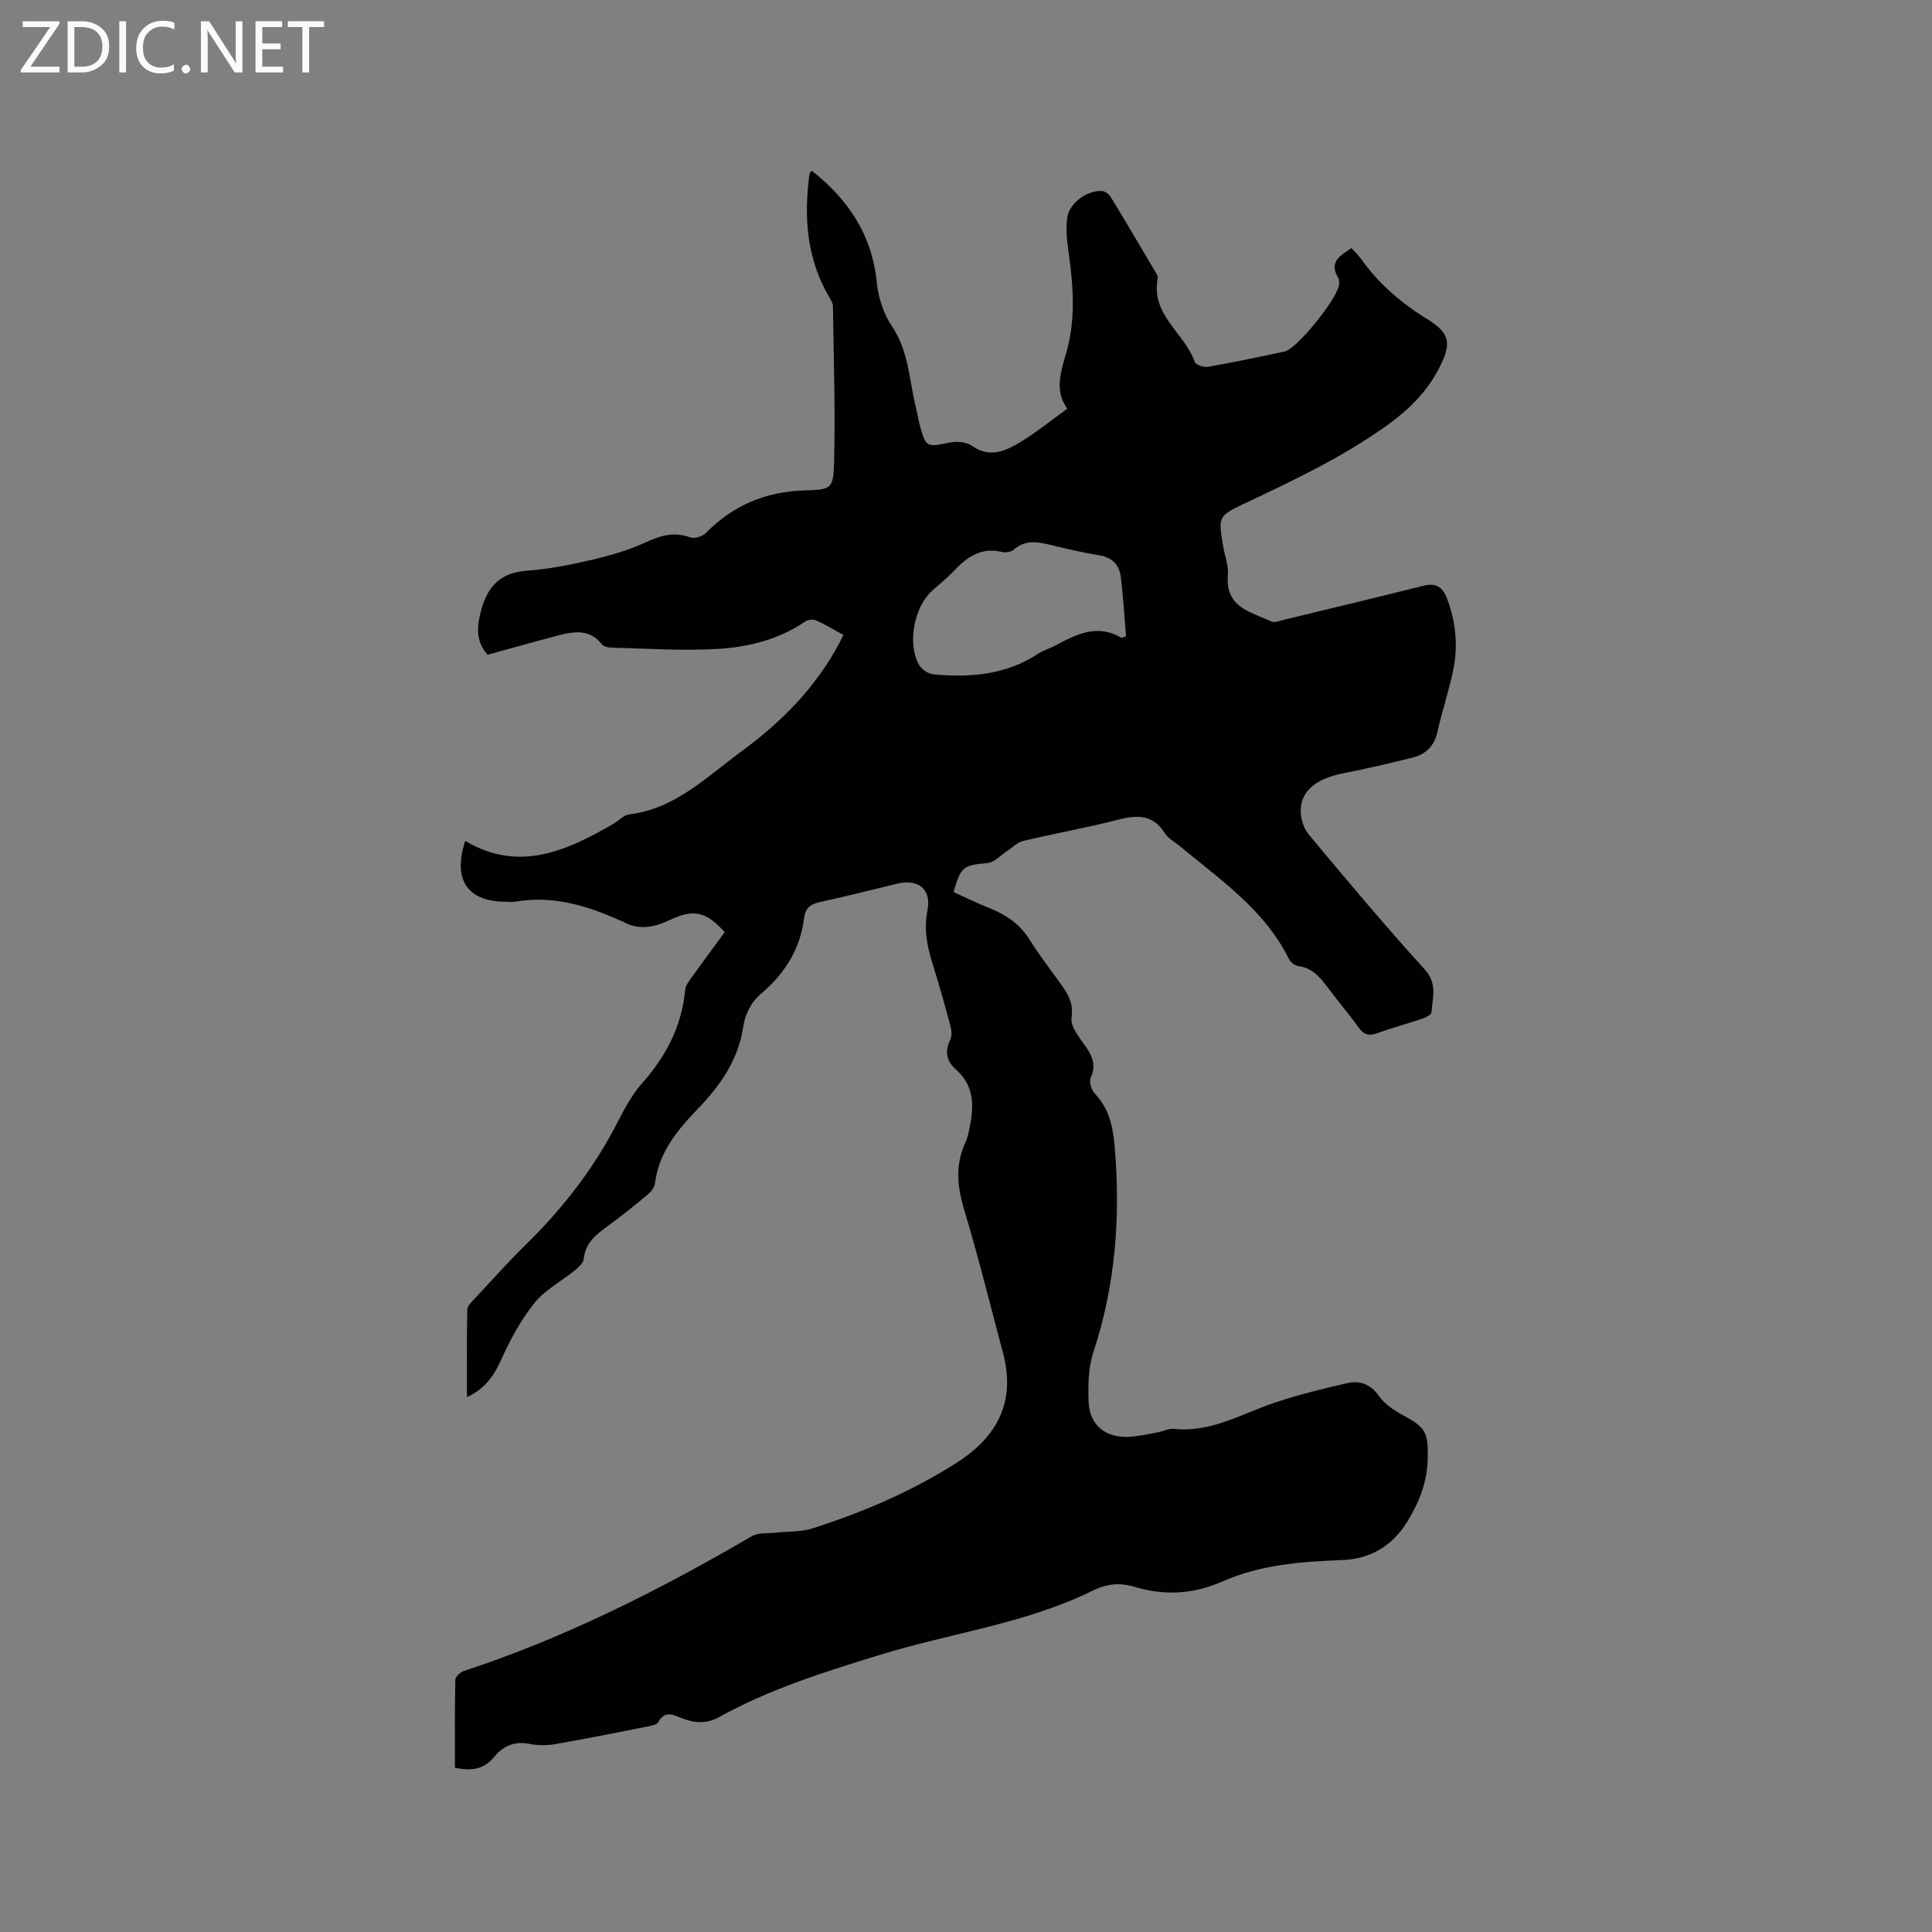 <svg enable-background="new 0 0 400 400" viewBox="0 0 400 400" xmlns="http://www.w3.org/2000/svg"><rect x="0" y="0" width="400" height="400" fill="#808080" stroke="none"/><path d="m94.19 365.98c0-6.14-.05-12.16.08-18.18.01-.63.98-1.57 1.69-1.81 21.04-6.91 40.66-16.82 59.72-27.95 1.31-.77 3.23-.53 4.86-.71 2.59-.3 5.31-.13 7.74-.91 10.41-3.34 20.4-7.6 29.69-13.51 8.61-5.48 12.36-12.74 9.68-22.84-2.63-9.92-5.11-19.89-8.06-29.72-1.44-4.79-1.83-9.26.3-13.85.4-.85.61-1.81.8-2.74.96-4.5 1.16-8.85-2.73-12.28-1.98-1.75-2.44-3.73-1.22-6.21.4-.82.27-2.05.01-3-1.18-4.39-2.44-8.77-3.78-13.12-1.07-3.47-1.7-6.85-.96-10.58.88-4.47-1.83-6.67-6.27-5.61-5.36 1.28-10.69 2.66-16.07 3.82-1.95.42-2.95 1.31-3.19 3.28-.78 6.4-3.98 11.48-8.82 15.6-2.2 1.87-3.37 4.22-3.81 7.07-1.01 6.68-4.7 11.98-9.23 16.69-4.32 4.49-8.2 9.09-9.02 15.59-.11.89-.94 1.86-1.69 2.48-2.77 2.3-5.6 4.55-8.51 6.67-2.28 1.66-4.23 3.36-4.53 6.45-.08.85-1.06 1.75-1.82 2.37-2.79 2.28-6.18 4.04-8.38 6.77-2.8 3.47-5.01 7.55-6.85 11.64-1.5 3.34-3.27 6.08-7.14 7.86 0-6.25-.06-12.21.07-18.17.02-.77.95-1.58 1.58-2.26 3.47-3.72 6.86-7.53 10.49-11.09 7.32-7.17 13.59-15.08 18.4-24.16 1.68-3.18 3.28-6.55 5.63-9.19 5.02-5.63 8.3-11.87 9.01-19.43.09-.96.85-1.91 1.45-2.75 2.22-3.1 4.5-6.16 6.74-9.21-3.88-4.29-6.46-4.84-11.36-2.52-3.18 1.5-6.42 2.21-9.73.34-.09-.05-.2-.07-.3-.11-7.02-3.18-14.2-5.39-22.05-4.01-.62.11-1.27.02-1.91.01-7.93-.03-11.02-4.55-8.38-12.6 11.11 6.6 20.96 2.08 30.68-3.53 1.1-.64 2.1-1.81 3.24-1.95 9.56-1.16 16.05-7.77 23.24-13.03 8.27-6.06 15.43-13.26 20.3-22.46.24-.45.46-.92.84-1.67-1.93-1.06-3.71-2.15-5.61-3-.62-.28-1.71-.2-2.27.19-5.52 3.8-11.86 5.34-18.3 5.71-7.24.42-14.54-.1-21.82-.27-.69-.02-1.65-.22-2.02-.7-2.41-3.09-5.54-2.72-8.7-1.91-4.89 1.26-9.75 2.66-14.93 4.08-1.77-1.89-2.35-4.32-1.79-7.28 1.07-5.63 3.36-9.65 9.89-10.12 4.52-.32 9.03-1.22 13.45-2.25 3.86-.91 7.74-2.04 11.32-3.69 3.06-1.4 5.81-2.16 9.08-.96.86.32 2.5-.18 3.19-.88 5.6-5.72 12.38-8.58 20.32-8.84 5.59-.19 6.12-.19 6.26-5.75.28-10.8-.09-21.61-.24-32.41-.01-.57-.37-1.18-.68-1.71-4.77-8.05-5.41-16.76-4.15-25.77.02-.17.26-.3.48-.54 7.54 5.97 12.46 13.28 13.43 23.13.31 3.12 1.41 6.5 3.15 9.08 3.45 5.11 3.55 10.99 4.9 16.6.3 1.23.49 2.5.82 3.72 1.3 4.79 1.39 4.72 6.28 3.73 1.44-.29 3.41-.13 4.54.67 3.68 2.62 6.94 1.11 10.02-.75 3.25-1.96 6.23-4.39 9.73-6.91-2.84-3.93-1.17-8.06-.08-12.07 1.89-6.95 1.27-13.85.29-20.81-.31-2.18-.5-4.46-.23-6.63.39-3.04 4.1-5.77 7.23-5.57.65.04 1.47.71 1.83 1.31 3.09 5.06 6.09 10.18 9.11 15.29.26.45.67 1.02.59 1.44-1.55 7.57 5.56 11.34 7.64 17.32.21.62 1.9 1.18 2.77 1.03 5.31-.93 10.6-2.04 15.88-3.17 2.56-.55 11.18-11.31 11.24-13.92.01-.42.07-.93-.13-1.25-2.08-3.33.33-4.68 2.69-6.23.67.75 1.38 1.39 1.93 2.15 3.67 5.18 8.33 9.21 13.74 12.53 4.92 3.03 5.07 5.17 2.41 10.3-2.72 5.23-6.68 8.9-11.49 12.27-9.01 6.31-18.82 10.95-28.69 15.61-5.52 2.61-5.46 2.75-4.5 8.65.34 2.09 1.19 4.21 1.02 6.25-.55 6.68 4.79 7.56 9 9.54.62.29 1.61-.1 2.4-.3 9.67-2.34 19.34-4.66 28.99-7.07 2.59-.65 4.03.09 5 2.66 1.85 4.92 2.3 9.91 1.22 14.99-.9 4.24-2.28 8.37-3.23 12.6-.66 2.94-2.42 4.63-5.17 5.31-4.72 1.16-9.45 2.29-14.22 3.22-5.51 1.08-8.75 3.47-8.91 7.55-.07 1.7.56 3.82 1.63 5.11 7.88 9.45 15.78 18.88 24.05 27.98 2.71 2.98 1.57 5.86 1.4 8.88-.03.48-1.17 1.06-1.9 1.3-3.11 1.05-6.28 1.92-9.37 3.02-1.64.58-2.7.38-3.76-1.11-2.04-2.84-4.32-5.5-6.41-8.3-1.61-2.15-3.22-4.14-6.18-4.5-.7-.08-1.58-.81-1.91-1.48-5.09-10.29-14.36-16.49-22.79-23.52-.98-.81-2.24-1.45-2.88-2.48-2.49-4-5.83-3.83-9.84-2.79-6.45 1.67-13.04 2.83-19.52 4.37-1.19.28-2.19 1.36-3.28 2.07-1.36.88-2.67 2.37-4.11 2.51-4.97.46-5.48.66-7.01 6 2.48 1.12 5.01 2.35 7.61 3.4 3.32 1.35 6.1 3.23 8.07 6.36s4.23 6.1 6.4 9.1c1.55 2.14 2.82 4.05 2.35 7.17-.28 1.83 1.68 4.15 2.98 6.02 1.44 2.07 2.09 3.93.98 6.42-.37.82.15 2.51.85 3.25 3.03 3.19 3.78 6.91 4.14 11.21 1.21 14.44.13 28.51-4.43 42.34-1.06 3.21-1.11 6.89-.98 10.33.18 4.63 3.34 7.31 7.98 7.2 2.09-.05 4.18-.56 6.26-.92 1.15-.2 2.3-.86 3.4-.74 7.82.84 14.28-3.27 21.25-5.55 4.8-1.57 9.73-2.81 14.66-3.92 2.59-.58 4.8.18 6.55 2.67 1.21 1.72 3.23 3.03 5.14 4.06 4.64 2.51 5.05 3.6 4.97 8.75-.08 4.88-1.67 8.98-4.14 13.05-3.14 5.18-7.72 7.87-13.53 8.1-8.52.33-16.95.94-24.84 4.44-6 2.66-12.06 2.97-18.27 1.09-2.99-.9-5.73-.6-8.55.79-13.91 6.87-29.35 8.76-43.99 13.28-11.45 3.53-22.86 7.07-33.4 12.91-2.66 1.48-5.23 1.26-7.93.15-1.63-.67-3.37-1.5-4.61.84-.26.5-1.21.76-1.89.89-6.54 1.29-13.09 2.61-19.66 3.75-1.74.3-3.63.24-5.37-.1-3-.58-5.35.57-7.06 2.66-2.14 2.64-4.66 3.04-8.17 2.29zm138.95-234.24c-.35-4.06-.6-8.16-1.08-12.23-.3-2.56-1.78-4.11-4.51-4.55-3.13-.5-6.22-1.23-9.3-1.96-2.89-.69-5.71-1.54-8.35.79-.54.48-1.67.68-2.4.5-4.28-1.05-7.25.97-9.98 3.88-1.44 1.54-3.13 2.85-4.68 4.28-3.63 3.37-5.01 10.96-2.56 15.21.55.95 1.96 1.88 3.05 1.97 7.58.68 14.95.09 21.57-4.26 1.14-.75 2.51-1.12 3.71-1.77 4.32-2.34 8.63-4.48 13.55-1.55.06.05.19-.05.98-.31z" fill="#010104"/><g fill="#fbfafa"><path d="m12.4 4.8-6.1 9h6v1.2h-8v-.5l6.1-8.9h-5.7v-1.2h7.6v.4z"/><path d="m14 15v-10.6h3c1.6 0 2.9.5 4 1.4s1.6 2.2 1.6 3.8-.5 3-1.6 3.9-2.4 1.5-4 1.5zm1.4-9.4v8.2h1.6c1.3 0 2.4-.4 3.1-1.1s1.1-1.8 1.1-3.1-.4-2.3-1.2-3-1.8-1-3.1-1z"/><path d="m26.1 4.4v10.6h-1.4v-10.6z"/><path d="m36.1 14.6c-.8.4-1.8.6-2.9.6-1.5 0-2.7-.5-3.6-1.4s-1.4-2.2-1.4-3.8c0-1.7.5-3.1 1.5-4.1s2.3-1.6 3.9-1.6c1 0 1.8.1 2.5.4v1.4c-.8-.4-1.6-.6-2.5-.6-1.2 0-2.1.4-2.9 1.2s-1.1 1.8-1.1 3.2c0 1.3.3 2.3 1 3s1.6 1.1 2.7 1.1c1 0 2-.2 2.7-.7v1.3z"/><path d="m37.6 14.3c0-.2.1-.5.3-.6s.4-.3.6-.3c.3 0 .5.1.6.3s.3.4.3.6-.1.4-.3.6-.4.3-.6.3c-.3 0-.5-.1-.6-.3s-.3-.4-.3-.6z"/><path d="m50.2 15h-1.6l-5.3-8.2c-.2-.2-.3-.5-.4-.7 0 .2.1.7.1 1.5v7.4h-1.4v-10.6h1.7l5.2 8.1c.2.4.4.6.4.7 0-.3-.1-.8-.1-1.5v-7.3h1.4z"/><path d="m58.6 15h-5.7v-10.6h5.5v1.2h-4.1v3.4h3.8v1.2h-3.8v3.6h4.3z"/><path d="m67.1 5.6h-3.1v9.4h-1.4v-9.4h-3v-1.2h7.5z"/></g></svg>